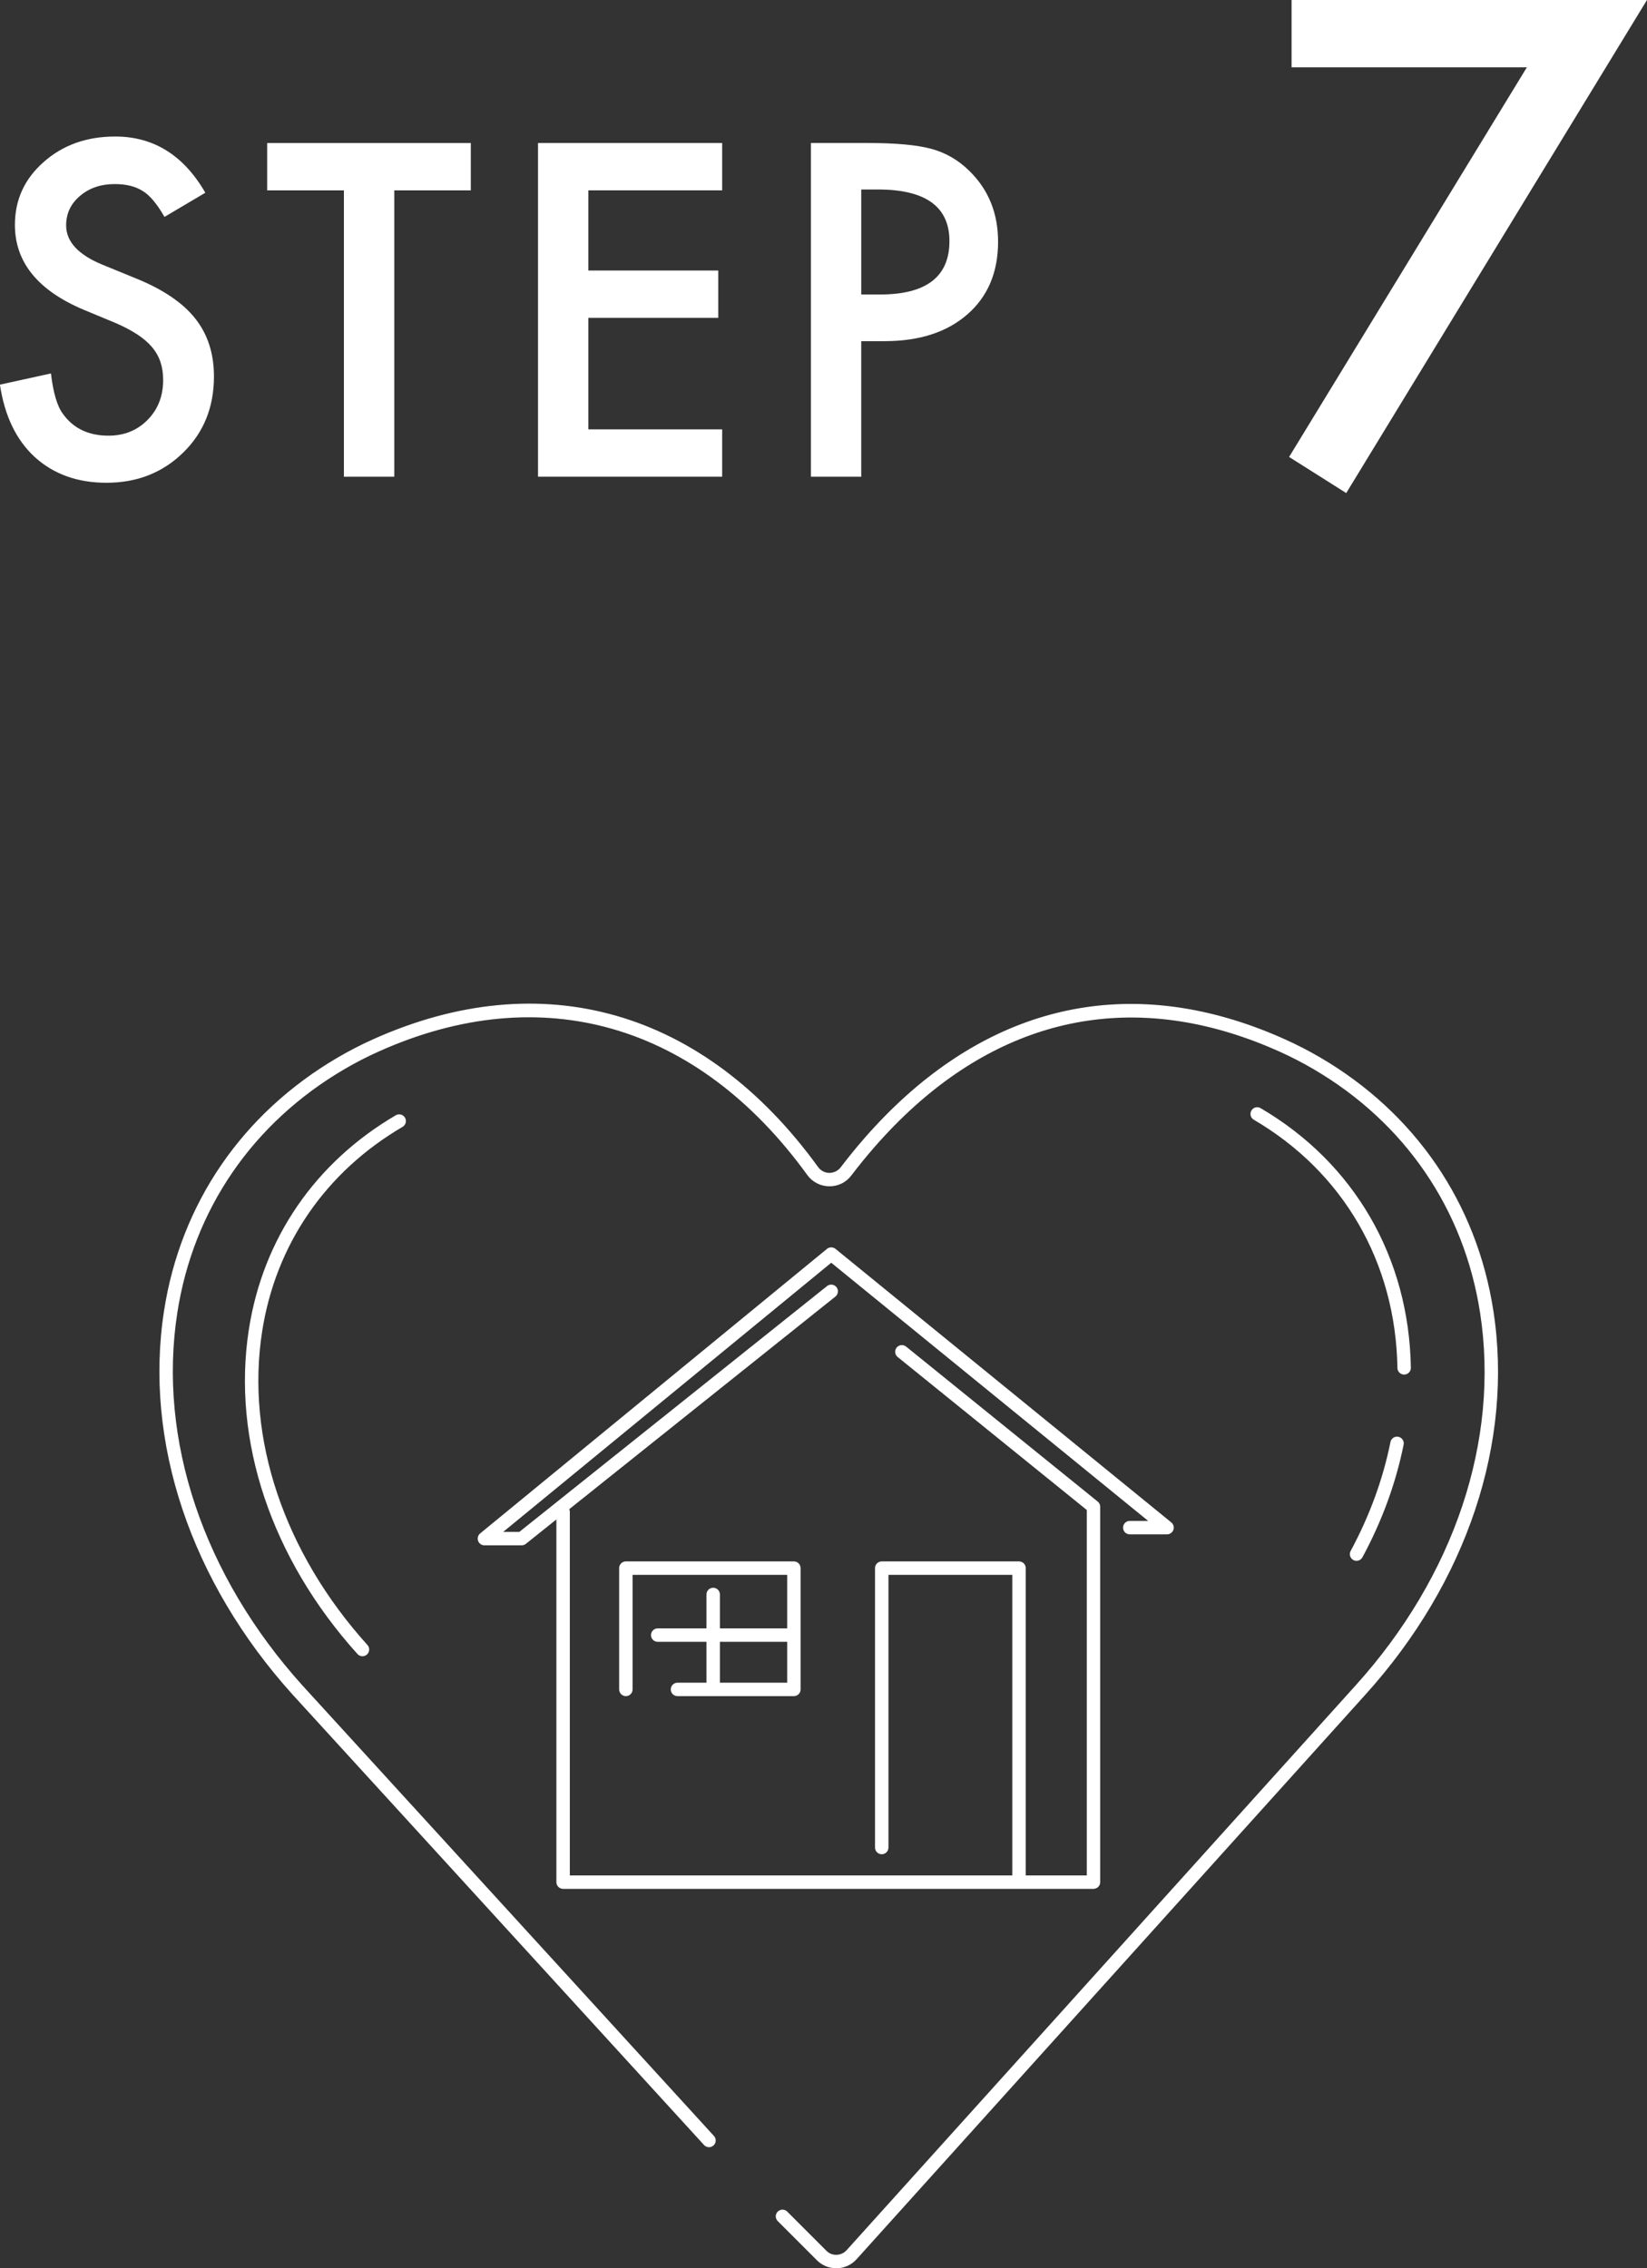 <?xml version="1.0" encoding="UTF-8"?><svg id="b" xmlns="http://www.w3.org/2000/svg" width="62.507" height="86.094" viewBox="0 0 62.507 86.094"><rect x="0" y="0" width="62.507" height="86.094" fill="#333333" stroke="none"/><g id="c"><g><path d="M7.793,7.315l-1.55,.918c-.29-.503-.566-.831-.829-.984-.273-.175-.626-.262-1.058-.262-.53,0-.971,.15-1.321,.451-.35,.295-.525,.667-.525,1.116,0,.618,.46,1.115,1.378,1.493l1.263,.517c1.028,.415,1.78,.923,2.256,1.522,.476,.599,.713,1.333,.713,2.203,0,1.165-.388,2.127-1.165,2.887-.782,.766-1.753,1.148-2.912,1.148-1.099,0-2.007-.325-2.724-.976-.706-.651-1.145-1.567-1.321-2.748l1.936-.426c.087,.744,.241,1.258,.46,1.542,.394,.547,.968,.82,1.723,.82,.596,0,1.091-.2,1.485-.599,.394-.399,.59-.905,.59-1.518,0-.246-.034-.472-.102-.677s-.175-.394-.32-.566c-.145-.172-.332-.334-.562-.484-.23-.15-.503-.294-.82-.431l-1.222-.508c-1.733-.733-2.6-1.805-2.6-3.216,0-.952,.363-1.747,1.091-2.387,.727-.645,1.632-.968,2.715-.968,1.46,0,2.6,.711,3.42,2.133Z" fill="#fff"/><path d="M14.964,7.225v10.869h-1.912V7.225h-2.912v-1.796h7.728v1.796h-2.904Z" fill="#fff"/><path d="M27.408,7.225h-5.078v3.043h4.93v1.796h-4.93v4.233h5.078v1.796h-6.989V5.428h6.989v1.796Z" fill="#fff"/><path d="M32.686,12.95v5.144h-1.911V5.428h2.166c1.061,0,1.862,.074,2.404,.221,.546,.148,1.028,.427,1.443,.837,.728,.711,1.091,1.608,1.091,2.69,0,1.16-.389,2.079-1.165,2.756-.776,.678-1.824,1.017-3.142,1.017h-.886Zm0-1.772h.714c1.755,0,2.633-.676,2.633-2.026,0-1.307-.905-1.96-2.715-1.96h-.632v3.987Z" fill="#fff"/><path d="M57.948,2.555h-8.93V0h13.488l-11.414,18.715-2.168-1.371L57.948,2.555Z" fill="#fff"/></g><g><g><path d="M19.8,58.655h-1.415c-.108,0-.204-.068-.24-.169s-.005-.215,.078-.283l13.162-10.8c.094-.077,.228-.077,.323-.001l12.745,10.383c.084,.068,.115,.181,.079,.283s-.132,.17-.24,.17h-1.415c-.141,0-.255-.114-.255-.255s.114-.255,.255-.255h.698l-12.028-9.799-12.45,10.216h.613l11.677-9.33c.11-.088,.27-.07,.358,.04,.088,.11,.07,.27-.04,.358l-11.747,9.385c-.045,.036-.101,.056-.159,.056Z" fill="#fff"/><path d="M41.501,71.694H21.371c-.141,0-.255-.114-.255-.255v-14.055c0-.141,.114-.255,.255-.255s.255,.114,.255,.255v13.8h19.62v-13.87l-7.178-5.807c-.11-.089-.126-.249-.038-.358,.088-.109,.249-.126,.358-.038l7.272,5.883c.06,.048,.095,.121,.095,.198v14.246c0,.141-.114,.255-.255,.255Z" fill="#fff"/><path d="M38.674,71.445c-.141,0-.255-.114-.255-.255v-11.415h-4.7v10.35c0,.141-.114,.255-.255,.255s-.255-.114-.255-.255v-10.605c0-.141,.114-.255,.255-.255h5.21c.141,0,.255,.114,.255,.255v11.67c0,.141-.114,.255-.255,.255Z" fill="#fff"/><path d="M30.13,64.379h-4.418c-.141,0-.255-.114-.255-.255s.114-.255,.255-.255h4.163v-4.094h-5.867v4.349c0,.141-.114,.255-.255,.255s-.255-.114-.255-.255v-4.604c0-.141,.114-.255,.255-.255h6.377c.141,0,.255,.114,.255,.255v4.604c0,.141-.114,.255-.255,.255Z" fill="#fff"/><path d="M27.067,64.276c-.141,0-.255-.114-.255-.255v-3.501c0-.141,.114-.255,.255-.255s.255,.114,.255,.255v3.501c0,.141-.114,.255-.255,.255Z" fill="#fff"/><path d="M29.922,62.317h-4.96c-.141,0-.255-.114-.255-.255s.114-.255,.255-.255h4.96c.141,0,.255,.114,.255,.255s-.114,.255-.255,.255Z" fill="#fff"/></g><path d="M31.736,86.094c-.278,0-.537-.107-.734-.305l-1.485-1.485c-.1-.1-.1-.261,0-.36s.261-.1,.36,0l1.485,1.485c.104,.104,.235,.16,.389,.155,.147-.004,.281-.066,.38-.175l19.311-21.43c3.754-4.153,5.478-9.309,4.731-14.146-.608-3.937-2.853-7.223-6.323-9.253-.208-.122-.42-.238-.636-.35-.216-.111-.433-.216-.652-.314-5.024-2.26-9.804-1.551-13.824,2.047-.526,.471-1.044,.997-1.538,1.562-.302,.345-.602,.713-.892,1.094-.201,.264-.499,.41-.838,.409-.334-.004-.638-.162-.834-.432-4.166-5.752-10.097-7.457-16.274-4.68-.218,.098-.436,.203-.652,.314-.216,.112-.428,.228-.636,.35-3.483,2.038-5.736,5.324-6.345,9.25-.746,4.814,.986,9.971,4.753,14.148l15.614,17.095c.095,.104,.088,.265-.016,.36-.104,.095-.265,.088-.36-.016l-15.615-17.096c-3.871-4.293-5.649-9.603-4.879-14.569,.633-4.081,2.974-7.495,6.591-9.612,.216-.126,.436-.247,.66-.363s.449-.224,.676-.326c6.417-2.886,12.576-1.119,16.896,4.846,.101,.139,.256,.22,.427,.222,.162-.003,.325-.074,.427-.208,.297-.39,.605-.767,.914-1.121,.508-.581,1.041-1.122,1.582-1.607,4.181-3.743,9.152-4.481,14.373-2.132,.227,.102,.452,.211,.676,.326s.444,.237,.66,.363c3.604,2.11,5.938,5.524,6.569,9.616,.77,4.989-1,10.297-4.856,14.565l-19.311,21.43c-.193,.214-.458,.336-.746,.344-.009,0-.019,.001-.028,.001Z" fill="#fff"/><path d="M13.756,62.865c-.07,0-.139-.028-.189-.084-3.271-3.628-4.774-8.117-4.123-12.316,.535-3.454,2.516-6.342,5.577-8.134,.121-.071,.278-.03,.349,.091,.071,.121,.03,.278-.091,.349-2.926,1.712-4.819,4.472-5.331,7.771-.627,4.047,.83,8.383,3.998,11.897,.094,.104,.086,.266-.019,.36-.049,.044-.11,.066-.171,.066Z" fill="#fff"/><path d="M53.29,52.174c-.139,0-.253-.112-.255-.251-.064-3.998-2.05-7.432-5.451-9.422-.121-.071-.162-.227-.091-.349,.071-.122,.227-.163,.349-.091,3.557,2.082,5.636,5.674,5.703,9.854,.002,.141-.11,.257-.251,.259h-.004Z" fill="#fff"/><path d="M51.484,59.244c-.041,0-.082-.01-.121-.031-.124-.067-.17-.222-.103-.345,.718-1.33,1.226-2.72,1.511-4.134,.028-.138,.161-.229,.3-.199,.138,.028,.227,.162,.199,.3-.295,1.463-.821,2.901-1.563,4.274-.046,.085-.134,.134-.225,.134Z" fill="#fff"/></g></g></svg>
